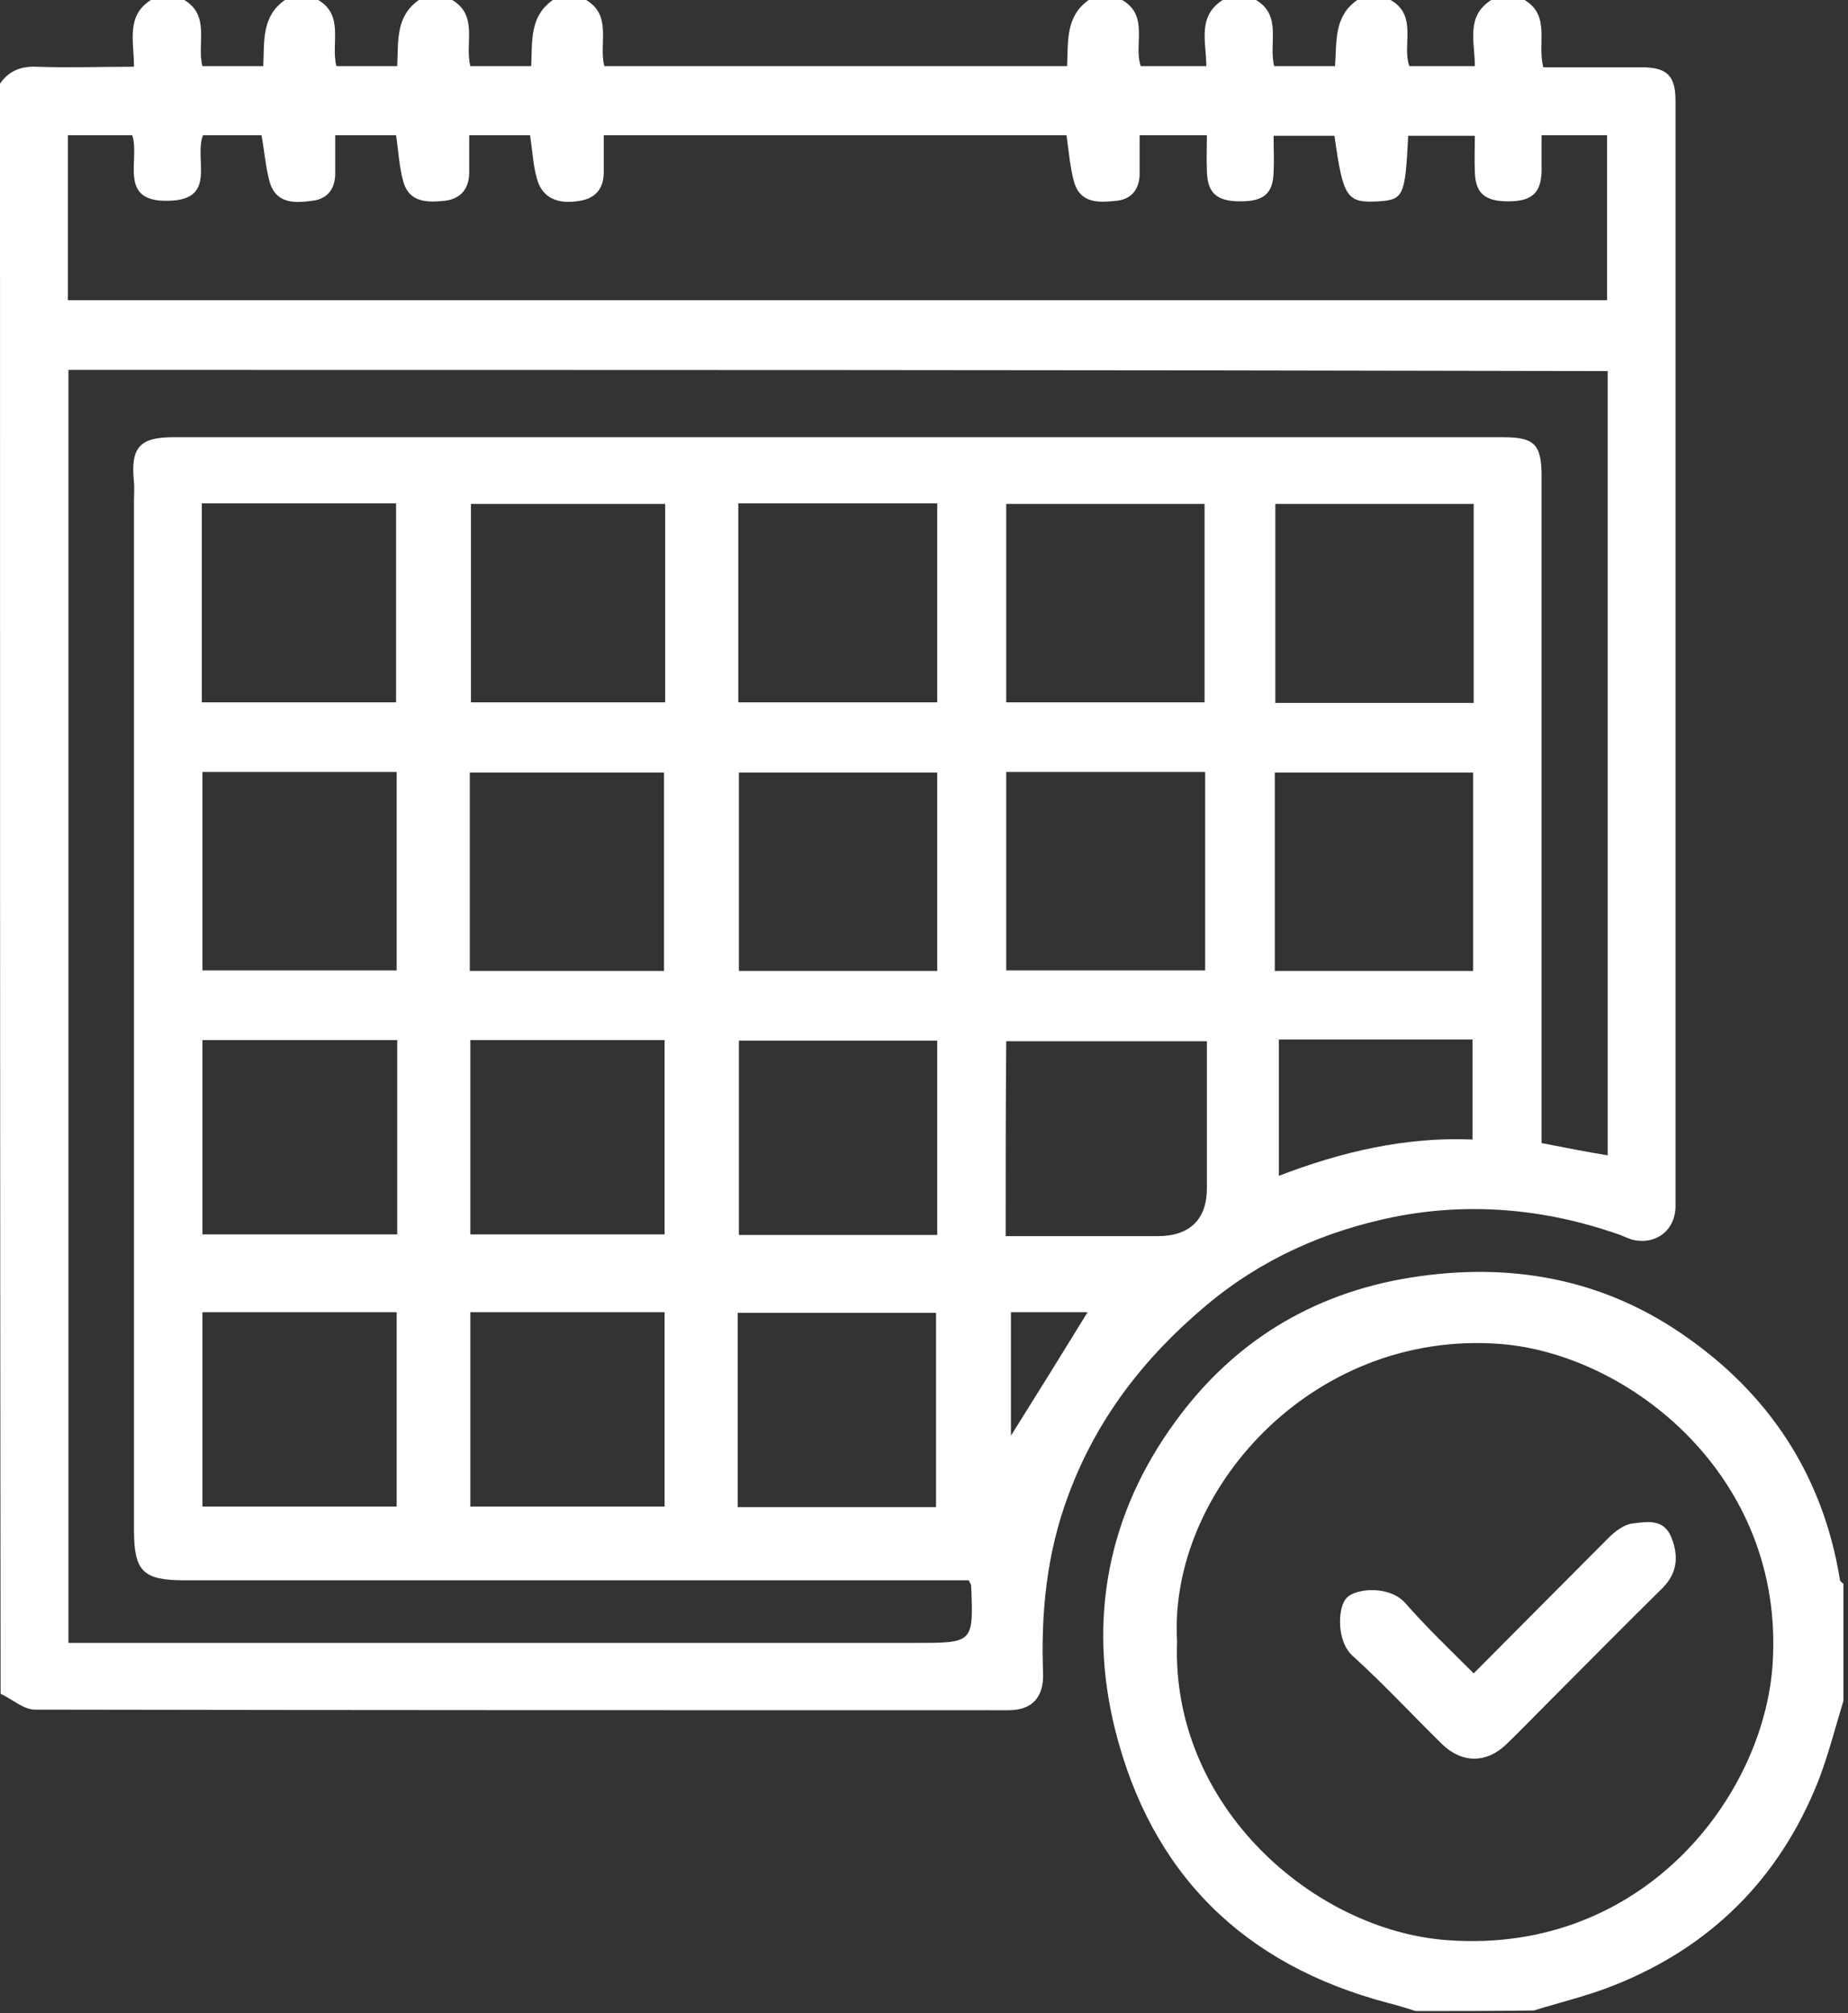 <svg width="56" height="61" viewBox="0 0 56 61" fill="none" xmlns="http://www.w3.org/2000/svg">
<rect x="0" y="0" width="56" height="61" fill="#333333" stroke="none"/>
<path d="M37.052 0C37.389 0 37.725 0 38.062 0C38.86 0.479 38.435 1.312 38.612 2.004C39.232 2.004 39.835 2.004 40.456 2.004C40.509 1.241 40.42 0.497 41.129 0C41.466 0 41.803 0 42.14 0C42.973 0.479 42.477 1.366 42.707 2.004C43.381 2.004 44.001 2.004 44.693 2.004C44.693 1.277 44.409 0.497 45.189 0C45.526 0 45.863 0 46.2 0C46.997 0.479 46.572 1.312 46.767 2.039C47.76 2.039 48.752 2.039 49.745 2.039C50.508 2.039 50.773 2.288 50.773 3.05C50.773 14.223 50.773 25.378 50.773 36.551C50.773 37.278 50.171 37.739 49.462 37.562C49.284 37.509 49.125 37.42 48.947 37.367C46.767 36.622 44.515 36.427 42.264 36.87C40.154 37.296 38.222 38.147 36.538 39.566C34.658 41.145 33.223 43.007 32.372 45.312C31.716 47.068 31.538 48.877 31.609 50.721C31.627 51.449 31.255 51.821 30.563 51.821C20.724 51.821 10.903 51.821 1.064 51.803C0.709 51.803 0.372 51.484 0.018 51.324C0 35.044 0 18.799 0 2.536C0.266 2.146 0.638 2.004 1.099 2.022C2.074 2.057 3.067 2.022 4.06 2.022C4.06 1.241 3.812 0.479 4.574 0C4.911 0 5.248 0 5.584 0C6.382 0.479 5.957 1.312 6.134 2.004C6.754 2.004 7.357 2.004 7.978 2.004C8.013 1.241 7.924 0.497 8.634 0C8.97 0 9.307 0 9.644 0C10.442 0.479 10.016 1.312 10.194 2.004C10.814 2.004 11.417 2.004 12.037 2.004C12.073 1.241 11.984 0.497 12.693 0C13.03 0 13.367 0 13.704 0C14.502 0.479 14.076 1.312 14.253 2.004C14.874 2.004 15.477 2.004 16.097 2.004C16.133 1.241 16.044 0.497 16.753 0C17.09 0 17.427 0 17.764 0C18.561 0.479 18.136 1.312 18.313 2.004C22.993 2.004 27.656 2.004 32.336 2.004C32.372 1.259 32.283 0.497 32.992 0C33.329 0 33.666 0 34.003 0C34.836 0.479 34.339 1.366 34.57 2.004C35.244 2.004 35.864 2.004 36.555 2.004C36.555 1.277 36.272 0.497 37.052 0ZM2.074 11.208C2.074 24.084 2.074 36.924 2.074 49.781C2.376 49.781 2.624 49.781 2.872 49.781C11.169 49.781 19.448 49.781 27.745 49.781C29.5 49.781 29.5 49.781 29.429 48.043C29.429 48.008 29.393 47.972 29.358 47.884C29.127 47.884 28.879 47.884 28.631 47.884C20.955 47.884 13.278 47.884 5.602 47.884C4.326 47.884 4.06 47.618 4.06 46.341C4.06 35.948 4.06 25.556 4.06 15.181C4.06 14.986 4.077 14.791 4.06 14.613C3.953 13.567 4.219 13.248 5.248 13.248C18.686 13.248 32.106 13.248 45.544 13.248C46.501 13.248 46.714 13.461 46.714 14.436C46.714 20.927 46.714 27.436 46.714 33.927C46.714 34.175 46.714 34.423 46.714 34.636C47.441 34.778 48.079 34.902 48.717 35.008C48.717 27.081 48.717 19.171 48.717 11.244C33.152 11.208 17.64 11.208 2.074 11.208ZM2.056 9.098C17.64 9.098 33.169 9.098 48.699 9.098C48.699 7.395 48.699 5.746 48.699 4.097C48.026 4.097 47.387 4.097 46.714 4.097C46.714 4.487 46.714 4.842 46.714 5.196C46.696 5.852 46.412 6.101 45.703 6.101C44.994 6.101 44.71 5.852 44.693 5.214C44.675 4.842 44.693 4.469 44.693 4.114C43.966 4.114 43.31 4.114 42.672 4.114C42.583 5.941 42.53 6.048 41.785 6.101C40.81 6.154 40.704 6.012 40.438 4.114C39.835 4.114 39.25 4.114 38.594 4.114C38.594 4.505 38.612 4.859 38.594 5.214C38.577 5.87 38.293 6.101 37.584 6.101C36.875 6.101 36.591 5.852 36.573 5.196C36.556 4.824 36.573 4.451 36.573 4.097C35.846 4.097 35.226 4.097 34.534 4.097C34.534 4.487 34.534 4.842 34.534 5.196C34.552 5.693 34.322 6.03 33.843 6.083C33.329 6.136 32.744 6.189 32.549 5.516C32.425 5.072 32.389 4.593 32.318 4.097C27.656 4.097 23.011 4.097 18.296 4.097C18.296 4.469 18.296 4.806 18.296 5.143C18.313 5.657 18.1 5.994 17.586 6.083C16.895 6.207 16.434 5.994 16.274 5.427C16.15 5.001 16.133 4.54 16.062 4.097C15.441 4.097 14.856 4.097 14.218 4.097C14.218 4.487 14.218 4.824 14.218 5.161C14.236 5.675 14.005 6.012 13.491 6.083C12.959 6.136 12.392 6.154 12.215 5.48C12.091 5.019 12.073 4.558 12.002 4.097C11.382 4.097 10.814 4.097 10.158 4.097C10.158 4.487 10.158 4.842 10.158 5.196C10.176 5.693 9.945 6.03 9.467 6.083C8.953 6.154 8.368 6.189 8.173 5.516C8.049 5.072 8.013 4.576 7.924 4.097C7.339 4.097 6.737 4.097 6.152 4.097C5.868 4.824 6.595 6.048 5.123 6.083C3.546 6.136 4.255 4.842 4.007 4.097C3.368 4.097 2.73 4.097 2.056 4.097C2.056 5.782 2.056 7.413 2.056 9.098ZM30.492 21.282C32.531 21.282 34.534 21.282 36.502 21.282C36.502 19.242 36.502 17.238 36.502 15.27C34.464 15.27 32.496 15.27 30.492 15.27C30.492 17.274 30.492 19.26 30.492 21.282ZM22.373 15.252C22.373 17.309 22.373 19.278 22.373 21.282C24.394 21.282 26.397 21.282 28.401 21.282C28.401 19.242 28.401 17.256 28.401 15.252C26.362 15.252 24.394 15.252 22.373 15.252ZM44.657 15.27C42.618 15.27 40.615 15.27 38.647 15.27C38.647 17.309 38.647 19.313 38.647 21.299C40.686 21.299 42.654 21.299 44.657 21.299C44.657 19.278 44.657 17.309 44.657 15.27ZM28.401 23.41C26.344 23.41 24.358 23.41 22.391 23.41C22.391 25.449 22.391 27.453 22.391 29.422C24.429 29.422 26.397 29.422 28.401 29.422C28.401 27.4 28.401 25.432 28.401 23.41ZM36.52 23.392C34.464 23.392 32.478 23.392 30.492 23.392C30.492 25.414 30.492 27.418 30.492 29.404C32.531 29.404 34.517 29.404 36.52 29.404C36.52 27.382 36.52 25.414 36.52 23.392ZM44.639 29.422C44.639 27.382 44.639 25.378 44.639 23.41C42.601 23.41 40.597 23.41 38.63 23.41C38.63 25.449 38.63 27.418 38.63 29.422C40.633 29.422 42.601 29.422 44.639 29.422ZM14.236 29.422C16.239 29.422 18.189 29.422 20.122 29.422C20.122 27.382 20.122 25.378 20.122 23.41C18.136 23.41 16.203 23.41 14.236 23.41C14.236 25.414 14.236 27.382 14.236 29.422ZM6.134 23.392C6.134 25.432 6.134 27.436 6.134 29.404C8.137 29.404 10.087 29.404 12.02 29.404C12.02 27.365 12.02 25.396 12.02 23.392C10.052 23.392 8.119 23.392 6.134 23.392ZM28.401 31.532C26.362 31.532 24.358 31.532 22.391 31.532C22.391 33.536 22.391 35.487 22.391 37.42C24.429 37.42 26.397 37.42 28.401 37.42C28.401 35.452 28.401 33.519 28.401 31.532ZM22.355 45.667C24.394 45.667 26.397 45.667 28.365 45.667C28.365 43.663 28.365 41.712 28.365 39.779C26.326 39.779 24.358 39.779 22.355 39.779C22.355 41.748 22.355 43.681 22.355 45.667ZM20.157 15.27C18.154 15.27 16.203 15.27 14.271 15.27C14.271 17.309 14.271 19.313 14.271 21.282C16.257 21.282 18.189 21.282 20.157 21.282C20.157 19.278 20.157 17.309 20.157 15.27ZM6.116 21.282C8.119 21.282 10.07 21.282 12.002 21.282C12.002 19.242 12.002 17.256 12.002 15.252C10.016 15.252 8.084 15.252 6.116 15.252C6.116 17.274 6.116 19.26 6.116 21.282ZM30.475 37.456C32.053 37.456 33.559 37.456 35.084 37.456C36.059 37.456 36.573 36.941 36.573 36.002C36.573 35.008 36.573 34.015 36.573 33.022C36.573 32.526 36.573 32.029 36.573 31.55C34.481 31.55 32.496 31.55 30.492 31.55C30.475 33.501 30.475 35.434 30.475 37.456ZM12.037 31.515C10.034 31.515 8.084 31.515 6.134 31.515C6.134 33.501 6.134 35.452 6.134 37.403C8.119 37.403 10.07 37.403 12.037 37.403C12.037 35.434 12.037 33.501 12.037 31.515ZM14.253 31.515C14.253 33.519 14.253 35.469 14.253 37.403C16.257 37.403 18.207 37.403 20.139 37.403C20.139 35.416 20.139 33.483 20.139 31.515C18.171 31.515 16.239 31.515 14.253 31.515ZM6.134 39.761C6.134 41.765 6.134 43.716 6.134 45.649C8.137 45.649 10.087 45.649 12.02 45.649C12.02 43.663 12.02 41.73 12.02 39.761C10.052 39.761 8.119 39.761 6.134 39.761ZM14.253 39.761C14.253 41.765 14.253 43.716 14.253 45.649C16.257 45.649 18.207 45.649 20.139 45.649C20.139 43.663 20.139 41.73 20.139 39.761C18.171 39.761 16.239 39.761 14.253 39.761ZM38.754 31.497C38.754 32.862 38.754 34.228 38.754 35.629C40.633 34.902 42.601 34.441 44.622 34.529C44.622 33.465 44.622 32.49 44.622 31.497C42.654 31.497 40.739 31.497 38.754 31.497ZM30.634 39.761C30.634 41.074 30.634 42.315 30.634 43.503C31.414 42.262 32.194 41.003 32.957 39.761C32.248 39.761 31.45 39.761 30.634 39.761Z" fill="white"/>
<path d="M42.902 60.936C42.619 60.848 42.335 60.759 42.051 60.688C37.69 59.535 34.889 56.786 33.79 52.406C32.957 49.054 33.577 45.862 35.616 43.077C37.353 40.683 39.747 39.194 42.725 38.715C45.685 38.236 48.487 38.715 50.968 40.417C53.592 42.208 55.241 44.691 55.755 47.866C55.755 47.919 55.826 47.955 55.861 47.99C55.861 49.178 55.861 50.366 55.861 51.537C55.613 52.353 55.401 53.186 55.099 53.967C53.929 56.91 51.855 58.986 48.912 60.156C48.114 60.475 47.281 60.67 46.483 60.919C45.26 60.936 44.09 60.936 42.902 60.936ZM35.669 49.728C35.474 54.747 39.835 58.507 43.877 58.79C49.798 59.216 53.45 54.428 53.716 50.42C54.089 44.709 49.337 41.002 45.42 40.719C39.711 40.311 35.403 45.223 35.669 49.728Z" fill="white"/>
<path d="M44.657 50.704C46.075 49.285 47.405 47.937 48.735 46.607C48.93 46.412 49.196 46.199 49.462 46.164C49.905 46.11 50.419 46.004 50.649 46.589C50.862 47.121 50.844 47.636 50.401 48.097C49.213 49.267 48.043 50.455 46.855 51.644C46.448 52.051 46.058 52.459 45.65 52.85C45.047 53.435 44.303 53.435 43.7 52.85C42.796 51.963 41.927 51.023 40.987 50.172C40.491 49.728 40.526 48.664 40.828 48.398C41.129 48.114 42.14 48.044 42.601 48.593C43.239 49.32 43.93 49.977 44.657 50.704Z" fill="white"/>
</svg>
